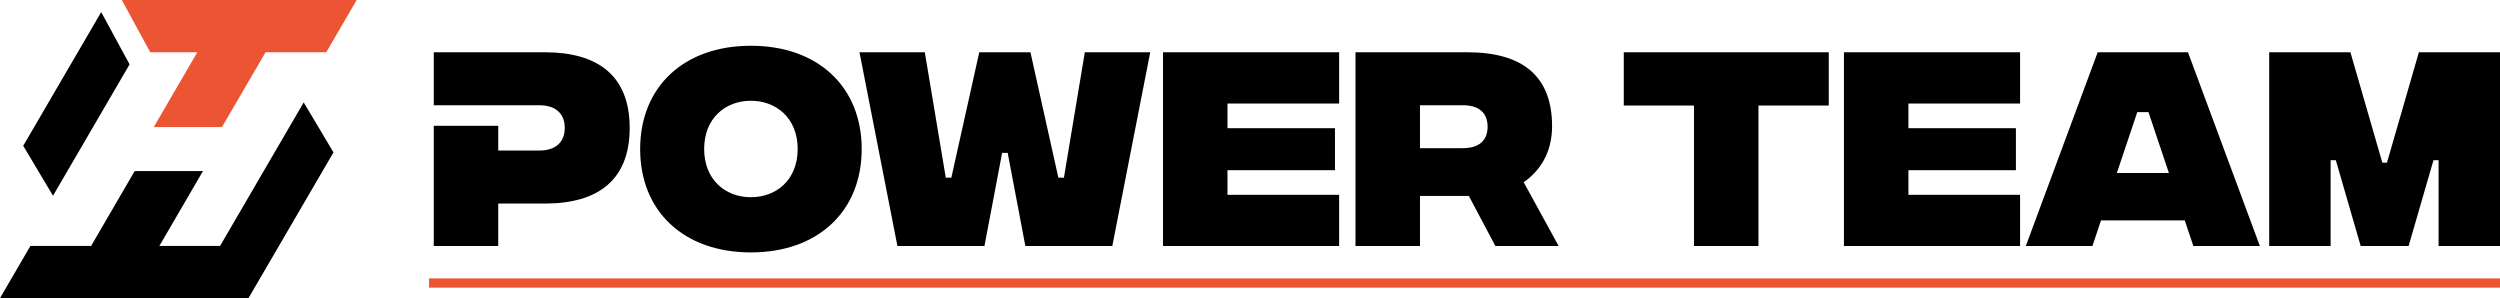 <svg xmlns="http://www.w3.org/2000/svg" width="218" height="26" fill="none" viewBox="0 0 218 26"><g clip-path="url(#a)"><path fill="#eb5534" d="M167.971 12.376h-1.525v.48h1.525z"/><path fill="#000" d="M8.825 1.055 11.3 5.612 4.622 17.07l-2.597-4.357z"/><path fill="#eb5534" d="M31.105 0 28.45 4.557h-5.292l-3.8 6.524h-5.952l3.799-6.524H13.1L10.624 0z"/><path fill="#000" d="m0 26 2.654-4.557h5.292l3.799-6.524h5.953l-3.8 6.524h5.293L26.483 8.93l2.597 4.358L21.667 26zM65.477 3.99c-5.865 0-9.656 3.597-9.656 9.01s3.791 9.01 9.656 9.01c5.864 0 9.663-3.597 9.663-9.01s-3.79-9.01-9.663-9.01m0 13.207c-2.227 0-4.074-1.527-4.074-4.205s1.847-4.206 4.074-4.206 4.081 1.527 4.081 4.206c0 2.678-1.847 4.205-4.081 4.205m29.12-12.64-1.823 10.937h-.484L89.854 4.557h-4.461l-2.436 10.937h-.484L80.642 4.557h-5.695l3.307 16.894h7.59l1.541-8.123h.484l1.541 8.123h7.583L100.3 4.557zm22.175 4.461V4.557h-15.359v16.894h15.359v-4.462h-9.736v-2.15h9.373v-3.662h-9.373v-2.15h9.736zm16.093 6.876c1.444-1.007 2.476-2.614 2.476-4.885 0-4.445-2.653-6.452-7.389-6.452H118.2v16.894h5.622v-4.366h4.26l2.315 4.366h5.517l-3.041-5.549zm-5.292-2.974h-3.751V9.178h3.751c1.42 0 2.146.688 2.146 1.871s-.726 1.87-2.146 1.87m14.02-8.362v4.645h6.123v12.249h5.622V9.202h6.131V4.557zm34.557 4.461V4.557h-15.358v16.894h15.358v-4.462h-9.736v-2.15h9.373v-3.662h-9.373v-2.15h9.736zm14.641-4.461h-7.873l-6.267 16.894h5.808l.75-2.231h7.3l.75 2.23h5.8zm-6.203 10.53 1.783-5.31h.976l1.783 5.31zm26.338-10.53-2.783 9.626h-.404l-2.783-9.626h-7.082v16.894h5.356v-7.484h.452l2.17 7.484h4.178l2.17-7.484h.444v7.484H218V4.557h-7.083zm-163.422 0h-9.68v4.621h9.212c1.34 0 2.21.664 2.21 1.975s-.87 1.975-2.226 1.975h-3.573v-2.159h-5.623v10.482h5.623v-3.702h4.081c4.623 0 7.381-2.055 7.381-6.596s-2.758-6.596-7.405-6.596"/><path stroke="#eb5533" stroke-miterlimit="10" stroke-width=".807" d="M37.413 24.68H218"/></g><defs><clipPath id="a"><path fill="#fff" d="M0 0h218v26H0z"/></clipPath></defs></svg>